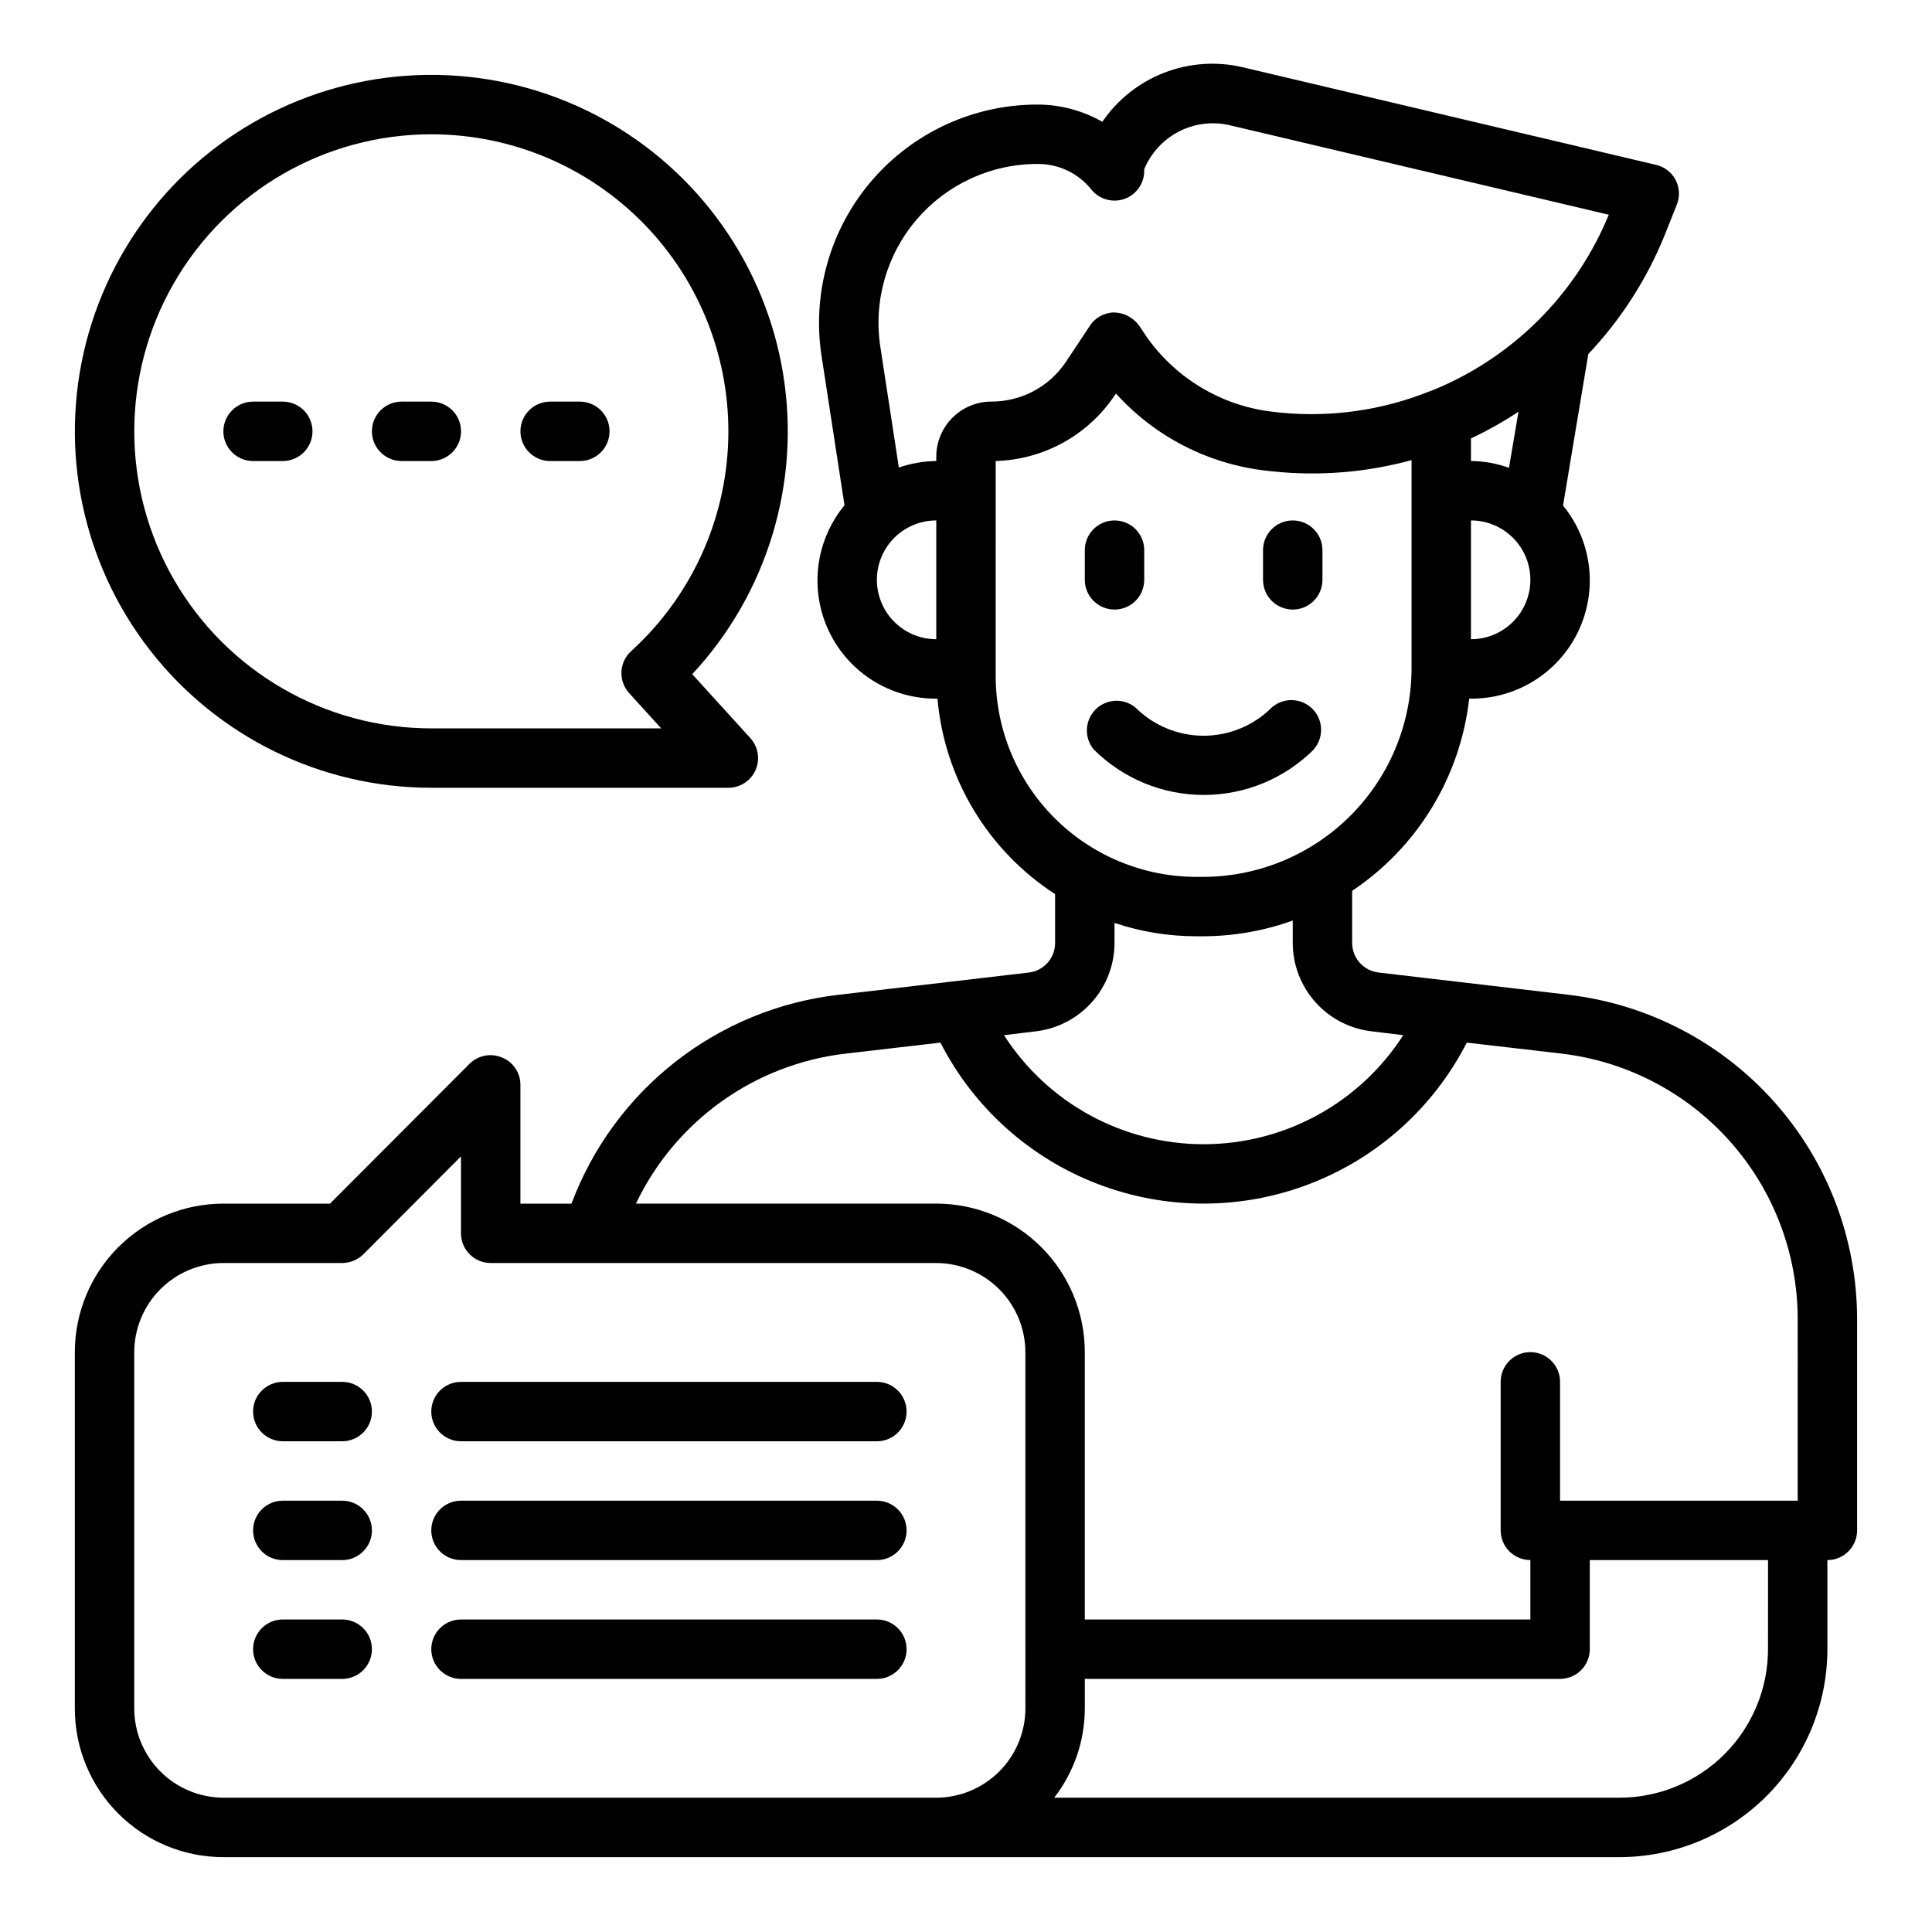 <?xml version="1.0" encoding="UTF-8"?>
<!-- Uploaded to: SVG Repo, www.svgrepo.com, Generator: SVG Repo Mixer Tools -->
<svg fill="#000000" width="800px" height="800px" version="1.1" viewBox="144 144 512 512" xmlns="http://www.w3.org/2000/svg">
 <g>
  <path d="m492.14 342.61c2.746-3.125 2.594-7.844-0.352-10.777-2.945-2.938-7.668-3.074-10.781-0.316-4.789 4.777-11.277 7.461-18.039 7.461-6.766 0-13.254-2.684-18.043-7.461-3.133-2.59-7.719-2.371-10.59 0.504-2.867 2.875-3.082 7.461-0.488 10.59 7.742 7.723 18.23 12.059 29.168 12.059 10.934 0 21.422-4.336 29.164-12.059z"/>
  <path d="m486.59 305.54c2.09 0 4.09-0.832 5.566-2.305 1.477-1.477 2.305-3.481 2.305-5.566v-7.875c0-4.348-3.523-7.871-7.871-7.871s-7.871 3.523-7.871 7.871v7.875c0 2.086 0.828 4.09 2.305 5.566 1.477 1.473 3.481 2.305 5.566 2.305z"/>
  <path d="m439.36 305.54c2.086 0 4.09-0.832 5.566-2.305 1.477-1.477 2.305-3.481 2.305-5.566v-7.875c0-4.348-3.523-7.871-7.871-7.871s-7.871 3.523-7.871 7.871v7.875c0 2.086 0.828 4.09 2.305 5.566 1.477 1.473 3.477 2.305 5.566 2.305z"/>
  <path d="m559.72 407.63-50.383-5.902c-3.996-0.465-7.008-3.848-7.004-7.871v-13.777c17.332-11.582 28.68-30.215 31.016-50.934h0.473c7.969 0.047 15.652-2.949 21.488-8.375 5.84-5.422 9.391-12.867 9.93-20.82 0.543-7.949-1.969-15.805-7.016-21.973l6.691-40.148v0.004c8.641-9.148 15.5-19.828 20.23-31.488l3.227-8.109c0.859-2.125 0.742-4.516-0.32-6.547-1.059-2.031-2.957-3.492-5.188-4l-109.66-25.898c-6.918-1.598-14.16-1.066-20.773 1.516-6.613 2.586-12.297 7.106-16.301 12.969-5.231-2.984-11.145-4.559-17.164-4.566-16.906-0.016-32.977 7.367-43.98 20.203-11.004 12.836-15.844 29.844-13.246 46.551l6.062 39.438h-0.004c-5.078 6.156-7.617 14.02-7.094 21.98 0.52 7.965 4.062 15.43 9.902 20.867 5.84 5.441 13.535 8.445 21.516 8.398h0.316c1.859 21.148 13.359 40.258 31.172 51.801v12.91c0.031 4.004-2.949 7.391-6.926 7.871l-50.461 5.902c-15.746 1.812-30.688 7.941-43.176 17.707s-22.035 22.789-27.594 37.637h-13.539v-31.488c0.012-3.188-1.922-6.059-4.879-7.242-2.934-1.234-6.32-0.582-8.582 1.652l-37 37.078h-28.258c-10.441 0-20.453 4.144-27.832 11.527-7.383 7.379-11.531 17.391-11.531 27.832v94.465c0 10.438 4.148 20.449 11.531 27.832 7.379 7.379 17.391 11.527 27.832 11.527h369.98c14.609-0.02 28.613-5.828 38.945-16.16 10.332-10.328 16.141-24.336 16.16-38.945v-23.617c2.086 0 4.09-0.828 5.566-2.305 1.473-1.477 2.305-3.477 2.305-5.566v-55.969c-0.008-21.203-7.793-41.664-21.883-57.508s-33.5-25.969-54.555-28.457zm-25.898-94.227v-31.488c5.625 0 10.82 3 13.633 7.871 2.812 4.871 2.812 10.875 0 15.746s-8.008 7.871-13.633 7.871zm0-47.23v-5.984c4.363-2.051 8.574-4.422 12.594-7.086l-2.519 14.879c-3.231-1.168-6.641-1.781-10.074-1.809zm-141.7 47.23c-5.625 0-10.82-3-13.633-7.871s-2.812-10.875 0-15.746c2.812-4.871 8.008-7.871 13.633-7.871zm0-48.336v1.105c-3.375 0.047-6.723 0.633-9.918 1.73l-4.879-31.805c-1.918-12.168 1.594-24.566 9.602-33.926 8.012-9.359 19.723-14.738 32.039-14.723 5.535-0.039 10.785 2.453 14.25 6.769 2.094 2.613 5.609 3.613 8.766 2.496s5.262-4.106 5.246-7.453v-0.395c1.762-4.281 4.977-7.805 9.082-9.953 4.102-2.144 8.832-2.773 13.352-1.777l100.68 23.773c-8.777 21.355-25.852 38.234-47.309 46.762h-0.078c-12.602 5.074-26.242 7.019-39.754 5.668l-1.418-0.156v-0.004c-13.953-1.453-26.547-9.004-34.402-20.621-0.945-1.496-1.574-2.363-1.574-2.363-1.543-2.07-3.953-3.316-6.531-3.387-2.613 0.012-5.047 1.344-6.457 3.543l-6.375 9.605c-4.406 6.551-11.785 10.477-19.68 10.469-3.887-0.008-7.617 1.531-10.363 4.281-2.75 2.746-4.289 6.477-4.281 10.359zm15.742 58.094 0.004-56.988c12.773-0.359 24.578-6.906 31.645-17.555l0.234-0.316h0.004c10.406 11.531 24.699 18.816 40.145 20.469l1.418 0.156c12.332 1.293 24.801 0.281 36.762-2.992v55.34c-0.059 14.652-5.93 28.68-16.316 39.012-10.391 10.328-24.453 16.117-39.102 16.094h-1.574c-14.113-0.008-27.641-5.617-37.621-15.598-9.977-9.977-15.586-23.508-15.594-37.617zm10.629 94.152c5.75-0.676 11.047-3.438 14.895-7.762 3.844-4.324 5.969-9.91 5.969-15.695v-5.273c7.004 2.348 14.34 3.543 21.727 3.539h1.574c8.156 0 16.254-1.41 23.93-4.172v5.906c0.004 5.797 2.137 11.395 6 15.719 3.859 4.328 9.18 7.082 14.941 7.738l8.344 1.023c-11.566 18.008-31.5 28.895-52.898 28.895-21.402 0-41.336-10.887-52.902-28.895zm-2.754 179.48c-0.02 6.258-2.512 12.25-6.938 16.676-4.426 4.426-10.422 6.922-16.68 6.938h-188.93c-6.258-0.016-12.254-2.512-16.68-6.938-4.426-4.426-6.918-10.418-6.938-16.676v-94.465c0.02-6.258 2.512-12.254 6.938-16.68s10.422-6.918 16.68-6.938h31.488c2.086-0.016 4.086-0.832 5.586-2.281l25.902-25.98v20.391c0 2.086 0.828 4.09 2.305 5.566 1.477 1.477 3.477 2.305 5.566 2.305h118.08c6.258 0.02 12.254 2.512 16.68 6.938 4.426 4.426 6.918 10.422 6.938 16.68zm196.8-15.742v-0.004c0 10.438-4.148 20.449-11.527 27.832-7.383 7.383-17.395 11.527-27.832 11.527h-149.8c5.234-6.762 8.082-15.062 8.109-23.613v-7.875h125.95c2.09 0 4.09-0.828 5.566-2.305 1.477-1.477 2.309-3.477 2.309-5.566v-23.617h47.23zm7.871-39.359-62.977-0.004v-31.488c0-4.348-3.523-7.871-7.871-7.871s-7.871 3.523-7.871 7.871v39.359c0 2.09 0.828 4.09 2.305 5.566 1.477 1.477 3.481 2.305 5.566 2.305v15.742l-118.08 0.004v-70.848c0-10.441-4.148-20.453-11.531-27.832-7.379-7.383-17.391-11.527-27.832-11.527h-79.586c10.453-21.934 31.445-36.953 55.578-39.754l25.113-2.914c8.801 17.211 23.656 30.559 41.707 37.473 18.051 6.918 38.023 6.918 56.074 0 18.051-6.914 32.906-20.262 41.711-37.473l25.113 2.914h-0.004c17.238 2.031 33.133 10.32 44.668 23.293 11.535 12.969 17.91 29.723 17.914 47.082z"/>
  <path d="m258.3 352.77h78.723c3.117 0 5.941-1.836 7.199-4.688 1.262-2.852 0.723-6.176-1.375-8.48l-15.398-16.934c19.875-21.352 28.77-50.688 24.102-79.48-4.668-28.793-22.379-53.816-47.98-67.793-25.602-13.98-56.227-15.344-82.973-3.703-26.742 11.645-46.609 34.992-53.824 63.254-7.211 28.266-0.965 58.277 16.93 81.312s45.43 36.512 74.598 36.512zm0-173.18c21.312-0.004 41.715 8.637 56.547 23.945 14.828 15.305 22.82 35.973 22.141 57.273-0.676 21.301-9.961 41.418-25.73 55.754-1.547 1.406-2.469 3.367-2.57 5.453-0.098 2.086 0.637 4.125 2.043 5.672l8.492 9.344h-60.922c-28.121 0-54.109-15.004-68.172-39.359-14.062-24.359-14.062-54.367 0-78.723 14.062-24.355 40.051-39.359 68.172-39.359z"/>
  <path d="m250.43 266.18h7.871c4.348 0 7.875-3.527 7.875-7.875 0-4.348-3.527-7.871-7.875-7.871h-7.871c-4.348 0-7.871 3.523-7.871 7.871 0 4.348 3.523 7.875 7.871 7.875z"/>
  <path d="m211.07 266.18h7.871c4.348 0 7.871-3.527 7.871-7.875 0-4.348-3.523-7.871-7.871-7.871h-7.871c-4.348 0-7.871 3.523-7.871 7.871 0 4.348 3.523 7.875 7.871 7.875z"/>
  <path d="m289.79 266.18h7.875c4.348 0 7.871-3.527 7.871-7.875 0-4.348-3.523-7.871-7.871-7.871h-7.875c-4.348 0-7.871 3.523-7.871 7.871 0 4.348 3.523 7.875 7.871 7.875z"/>
  <path d="m376.38 510.21h-110.21c-4.348 0-7.875 3.523-7.875 7.871s3.527 7.871 7.875 7.871h110.21c4.348 0 7.871-3.523 7.871-7.871s-3.523-7.871-7.871-7.871z"/>
  <path d="m234.69 510.21h-15.746c-4.348 0-7.871 3.523-7.871 7.871s3.523 7.871 7.871 7.871h15.746c4.348 0 7.871-3.523 7.871-7.871s-3.523-7.871-7.871-7.871z"/>
  <path d="m376.38 541.7h-110.21c-4.348 0-7.875 3.523-7.875 7.871s3.527 7.871 7.875 7.871h110.21c4.348 0 7.871-3.523 7.871-7.871s-3.523-7.871-7.871-7.871z"/>
  <path d="m234.69 541.7h-15.746c-4.348 0-7.871 3.523-7.871 7.871s3.523 7.871 7.871 7.871h15.746c4.348 0 7.871-3.523 7.871-7.871s-3.523-7.871-7.871-7.871z"/>
  <path d="m376.38 573.18h-110.21c-4.348 0-7.875 3.523-7.875 7.871 0 4.348 3.527 7.871 7.875 7.871h110.21c4.348 0 7.871-3.523 7.871-7.871 0-4.348-3.523-7.871-7.871-7.871z"/>
  <path d="m234.69 573.18h-15.746c-4.348 0-7.871 3.523-7.871 7.871 0 4.348 3.523 7.871 7.871 7.871h15.746c4.348 0 7.871-3.523 7.871-7.871 0-4.348-3.523-7.871-7.871-7.871z"/>
 </g>
</svg>